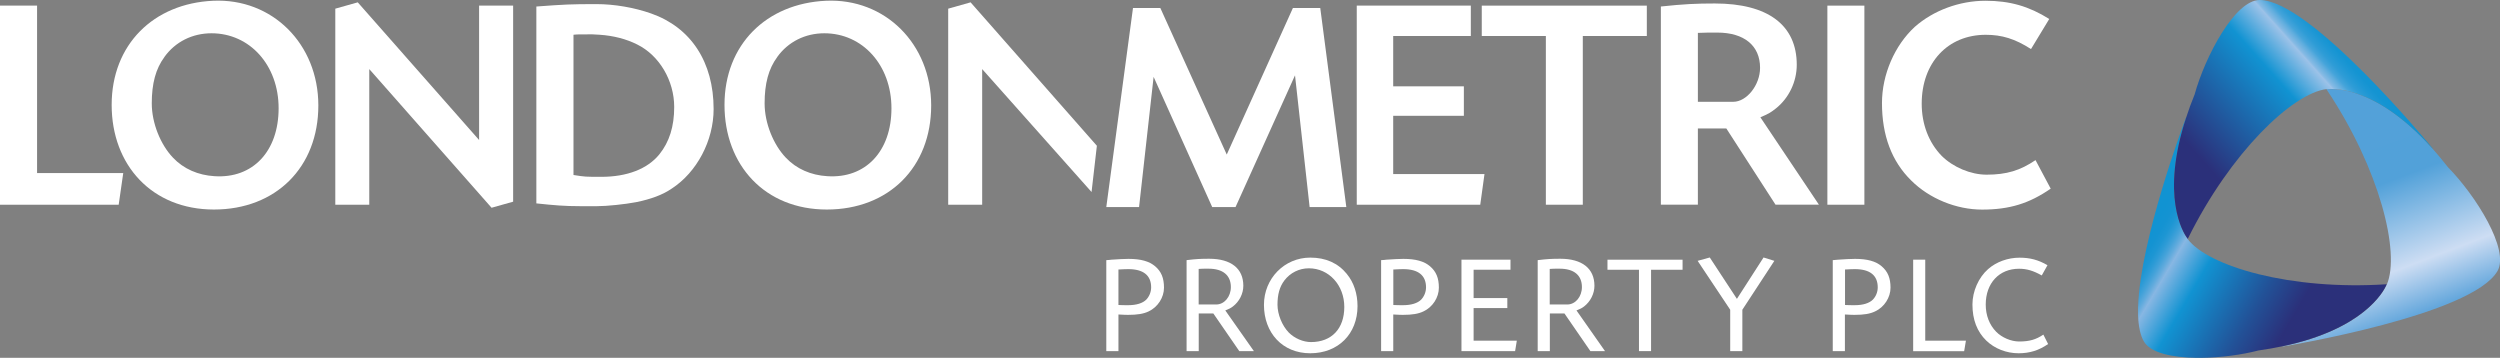<?xml version="1.0" encoding="UTF-8"?>
<svg id="Layer_2" data-name="Layer 2" xmlns="http://www.w3.org/2000/svg" xmlns:xlink="http://www.w3.org/1999/xlink" viewBox="0 0 395.17 56.56">
  <rect x="0" y="0" width="395.17" height="56.56" fill="#808080" stroke="none"/>
  <defs>
    <style>
      .cls-1 {
        fill: none;
      }

      .cls-2 {
        fill: url(#linear-gradient-3);
      }

      .cls-3 {
        fill: url(#linear-gradient-2);
      }

      .cls-4 {
        fill: url(#linear-gradient);
      }

      .cls-5 {
        clip-path: url(#clippath-1);
      }

      .cls-6 {
        clip-path: url(#clippath-3);
      }

      .cls-7 {
        clip-path: url(#clippath-4);
      }

      .cls-8 {
        clip-path: url(#clippath-2);
      }

      .cls-9 {
        clip-path: url(#clippath-5);
      }

      .cls-10 {
        fill: #fff;
      }

      .cls-11 {
        clip-path: url(#clippath);
      }
    </style>
    <clipPath id="clippath">
      <rect class="cls-1" width="395.17" height="56.56"/>
    </clipPath>
    <clipPath id="clippath-1">
      <rect class="cls-1" width="395.17" height="56.56"/>
    </clipPath>
    <clipPath id="clippath-2">
      <rect class="cls-1" width="395.17" height="56.56"/>
    </clipPath>
    <clipPath id="clippath-3">
      <path class="cls-1" d="M368.12,14.08c-.09,0-.16.01-.21.02-.11.02-.16.03-.16.03,8.45,12.64,11.66,25.83,9.54,30.83h-.03c-.13.32-2.79,6.92-16.49,9.79v.04c.91-.15,29.98-4.99,34-11.94,1.95-3.38-3.42-11.93-7.81-16.4-.84-1.07-1.65-2.05-2.45-2.95-7.18-8.02-13.01-9.28-15.47-9.41h-.9Z"/>
    </clipPath>
    <linearGradient id="linear-gradient" x1="-32.77" y1="890.33" x2="-29.59" y2="890.33" gradientTransform="translate(15603.72 -510.57) rotate(-90) scale(17.1 -17.1)" gradientUnits="userSpaceOnUse">
      <stop offset="0" stop-color="#64a7dc"/>
      <stop offset="0" stop-color="#64a7dc"/>
      <stop offset=".14" stop-color="#cdddf3"/>
      <stop offset=".39" stop-color="#52a1d9"/>
      <stop offset="1" stop-color="#55a1d9"/>
    </linearGradient>
    <clipPath id="clippath-4">
      <path class="cls-1" d="M337.96,48.44v1.39c.06,1.71.34,3.14.92,4.14,1.05,1.82,4.48,2.55,8.36,2.59h.67c3.12-.03,6.47-.48,9.07-1.16,1.35-.19,2.61-.41,3.78-.66,12.87-2.7,15.99-8.67,16.44-9.66.03-.09.06-.15.06-.15-15.18,1-28.21-2.82-31.47-7.16l.03-.02c-.22-.28-4.61-5.88-.24-19.18h-.04c-.27.68-7.25,19.33-7.57,29.87"/>
    </clipPath>
    <linearGradient id="linear-gradient-2" x1="-99.25" y1="995.89" x2="-96.06" y2="995.89" gradientTransform="translate(-7870.46 841.56) rotate(90) scale(8.26 -8.26)" gradientUnits="userSpaceOnUse">
      <stop offset="0" stop-color="#1193d2"/>
      <stop offset=".05" stop-color="#1493d2"/>
      <stop offset=".09" stop-color="#1d96d3"/>
      <stop offset=".12" stop-color="#2d9bd6"/>
      <stop offset=".15" stop-color="#44a2d9"/>
      <stop offset=".18" stop-color="#62abdd"/>
      <stop offset=".21" stop-color="#86b6e2"/>
      <stop offset=".21" stop-color="#88b7e3"/>
      <stop offset=".4" stop-color="#1193d2"/>
      <stop offset=".78" stop-color="#225197"/>
      <stop offset="1" stop-color="#2b307a"/>
    </linearGradient>
    <clipPath id="clippath-5">
      <path class="cls-1" d="M346.89,14.96c-.52,1.26-.95,2.45-1.32,3.6-4.1,12.49-.49,18.19.15,19.08.07.07.1.11.1.11,6.72-13.63,16.55-23.01,21.94-23.67v.04c.35-.06,7.39-1.06,16.74,9.37l.03-.03C383.93,22.75,365.21,0,357.18,0c-3.9,0-8.63,8.93-10.29,14.96"/>
    </clipPath>
    <linearGradient id="linear-gradient-3" x1="-133.47" y1="863.92" x2="-130.29" y2="863.92" gradientTransform="translate(-839.36 -7847.55) rotate(-180) scale(9.11 -9.11)" gradientUnits="userSpaceOnUse">
      <stop offset="0" stop-color="#1193d2"/>
      <stop offset=".05" stop-color="#1494d2"/>
      <stop offset=".08" stop-color="#1d97d4"/>
      <stop offset=".12" stop-color="#2e9cd6"/>
      <stop offset=".15" stop-color="#45a4da"/>
      <stop offset=".17" stop-color="#62aede"/>
      <stop offset=".2" stop-color="#86bae4"/>
      <stop offset=".21" stop-color="#9cc2e8"/>
      <stop offset=".4" stop-color="#1193d2"/>
      <stop offset="1" stop-color="#2b307a"/>
    </linearGradient>
  </defs>
  <g id="Layer_1-2" data-name="Layer 1">
    <g>
      <polygon class="cls-10" points="0 .89 0 32.36 18.76 32.36 19.48 27.36 5.86 27.36 5.86 .89 0 .89"/>
      <g class="cls-11">
        <path class="cls-10" d="M50.32,16.67c0,9.78-6.72,16.45-16.5,16.45s-16.17-7-16.17-16.54S24.27.55,33.68.12c9.35-.43,16.64,6.82,16.64,16.55M26,9c-1.39,1.87-2.01,4.21-2.01,7.34s1.39,6.52,3.35,8.58c1.68,1.78,3.99,2.78,6.58,2.93,6.04.39,10.12-3.93,10.12-10.74s-4.56-11.85-10.61-11.85c-3.02,0-5.71,1.34-7.44,3.74"/>
      </g>
      <polygon class="cls-10" points="53 1.37 53 32.36 58.37 32.36 58.37 10.92 77.7 32.84 81.11 31.88 81.11 .89 75.73 .89 75.73 22.13 56.55 .37 53 1.37"/>
      <g class="cls-5">
        <path class="cls-10" d="M84.79,1.03c4.46-.33,5.42-.38,9.5-.38,2.78,0,5.94.53,8.63,1.48,6.29,2.21,9.88,7.67,9.88,15.11,0,4.99-2.64,9.98-6.62,12.57-1.48,1.01-3.3,1.67-5.66,2.15-1.73.33-4.56.63-6.14.63h-2.69c-2.45,0-4.08-.14-6.91-.44V1.03ZM90.65,27.66c1.82.29,1.87.29,4.41.29,4.07,0,7.29-1.25,9.16-3.55,1.59-1.97,2.35-4.41,2.35-7.49,0-4.17-2.35-8.15-5.85-9.88-1.73-.87-3.74-1.39-5.95-1.54-.73-.05-1.45-.09-2.21-.05h-1.1s-.43,0-.81.05v22.16Z"/>
        <path class="cls-10" d="M147.19,16.67c0,9.78-6.72,16.45-16.5,16.45s-16.17-7-16.17-16.54S121.15.55,130.55.12c9.35-.43,16.64,6.82,16.64,16.55M122.87,9c-1.39,1.87-2.01,4.21-2.01,7.34s1.39,6.52,3.35,8.58c1.68,1.78,3.98,2.78,6.57,2.93,6.04.39,10.13-3.93,10.13-10.74s-4.56-11.85-10.61-11.85c-3.02,0-5.71,1.34-7.44,3.74"/>
      </g>
      <g>
        <polygon class="cls-10" points="149.88 1.37 149.88 32.36 155.25 32.36 155.25 10.92 172.54 30.35 173.38 23.04 153.42 .37 149.88 1.37"/>
        <polygon class="cls-10" points="204.37 1.26 193.91 24.43 183.41 1.26 179.09 1.26 174.87 32.73 180.05 32.73 182.35 12.15 191.61 32.73 195.3 32.73 204.7 11.91 207.01 32.73 212.81 32.73 208.69 1.26 204.37 1.26"/>
        <polygon class="cls-10" points="214.46 .89 214.46 32.36 233.98 32.36 234.65 27.51 220.22 27.51 220.22 18.3 231.39 18.3 231.39 13.65 220.22 13.65 220.22 5.69 232.49 5.69 232.49 .89 214.46 .89"/>
        <polygon class="cls-10" points="234.22 .89 234.22 5.69 244.35 5.69 244.35 32.36 250.19 32.36 250.19 5.69 260.31 5.69 260.31 .89 234.22 .89"/>
      </g>
      <g class="cls-8">
        <path class="cls-10" d="M262.52,1.03c3.65-.39,5.61-.48,8.54-.48,8.39,0,12.95,3.41,12.95,9.69,0,2.68-1.24,5.27-3.31,6.91-.72.58-1.2.87-2.44,1.39l9.25,13.81h-6.86l-7.77-12.04h-4.5v12.04h-5.85V1.03ZM268.37,16.09h5.61c2.11,0,4.23-2.64,4.23-5.37,0-3.5-2.5-5.57-6.77-5.57h-.76c-.68,0-.82,0-2.3.05v10.89Z"/>
        <rect class="cls-10" x="288.85" y=".89" width="5.85" height="31.47"/>
        <path class="cls-10" d="M321.03,7.75c-2.54-1.63-4.61-2.25-7.15-2.25-6,0-10.12,4.41-10.12,10.89,0,3.21,1.1,6.14,3.16,8.25,1.78,1.77,4.56,2.97,7.1,2.97,3.17,0,5.33-.67,7.73-2.3l2.4,4.51c-3.4,2.35-6.52,3.31-10.84,3.31-4.08,0-8.34-1.73-11.22-4.61-3.07-3.02-4.61-7.1-4.61-12.23,0-4.51,2.01-9.12,5.18-12.04,2.93-2.59,7.05-4.13,11.18-4.13,3.84,0,6.86.86,10.08,2.88l-2.88,4.75Z"/>
        <path class="cls-10" d="M174.87,41.12c.35-.02.64-.04.79-.07.97-.07,2.11-.13,2.71-.13,1.96,0,3.28.38,4.21,1.16.99.84,1.41,1.87,1.41,3.4s-.97,3.06-2.42,3.74c-.81.39-1.79.55-3.28.55-.18,0-.95-.02-1.5-.06v5.79h-1.92v-14.38ZM176.79,48.21c.6.03.92.03,1.54.03,1.3,0,2.29-.31,2.86-.88.48-.51.77-1.21.77-1.94,0-1.89-1.23-2.88-3.61-2.88-.29,0-.97.02-1.56.06v5.62Z"/>
        <path class="cls-10" d="M187.56,41.12c1.52-.18,2.18-.22,3.57-.22,3.46,0,5.4,1.54,5.4,4.27,0,1.26-.64,2.51-1.66,3.28-.33.25-.58.38-1.19.62l4.52,6.43h-2.31l-4.1-5.95h-2.31v5.95h-1.92v-14.38ZM189.47,48.13h2.78c1.28,0,2.31-1.23,2.31-2.75,0-1.87-1.26-2.91-3.52-2.91h-.42c-.4,0-.66,0-1.15.04v5.62Z"/>
        <path class="cls-10" d="M212.91,43.33c1.08,1.31,1.67,3.08,1.67,5.06,0,4.39-3.06,7.45-7.47,7.45s-7.32-3.24-7.32-7.65c0-4.17,3.24-7.47,7.32-7.47,2.45,0,4.38.86,5.8,2.6M203.02,44.33c-.75.99-1.09,2.21-1.09,3.83,0,1.53.73,3.31,1.77,4.39.91.93,2.29,1.52,3.53,1.52,3.26,0,5.26-2.12,5.26-5.55s-2.42-6.11-5.6-6.11c-1.54,0-2.95.71-3.87,1.92"/>
        <path class="cls-10" d="M218.32,41.12c.36-.02.64-.04.79-.07.97-.07,2.12-.13,2.71-.13,1.96,0,3.29.38,4.21,1.16.99.84,1.41,1.87,1.41,3.4s-.97,3.06-2.43,3.74c-.81.39-1.78.55-3.28.55-.18,0-.95-.02-1.5-.06v5.79h-1.92v-14.38ZM220.24,48.21c.6.03.93.03,1.54.03,1.3,0,2.29-.31,2.86-.88.48-.51.77-1.21.77-1.94,0-1.89-1.23-2.88-3.61-2.88-.29,0-.96.02-1.56.06v5.62Z"/>
        <polygon class="cls-10" points="238.76 42.64 232.93 42.64 232.93 47.11 238.26 47.11 238.26 48.7 232.93 48.7 232.93 53.85 239.76 53.85 239.49 55.5 231.01 55.5 231.01 41.05 238.76 41.05 238.76 42.64"/>
        <path class="cls-10" d="M243.06,41.12c1.52-.18,2.18-.22,3.57-.22,3.45,0,5.4,1.54,5.4,4.27,0,1.26-.64,2.51-1.65,3.28-.33.25-.58.38-1.19.62l4.51,6.43h-2.31l-4.1-5.95h-2.31v5.95h-1.92v-14.38ZM244.97,48.13h2.77c1.28,0,2.31-1.23,2.31-2.75,0-1.87-1.25-2.91-3.52-2.91h-.42c-.39,0-.66,0-1.15.04v5.62Z"/>
        <polygon class="cls-10" points="260.98 55.5 259.07 55.5 259.07 42.64 254.09 42.64 254.09 41.05 265.96 41.05 265.96 42.64 260.98 42.64 260.98 55.5"/>
        <polygon class="cls-10" points="278.76 40.7 280.47 41.23 275.41 48.96 275.41 55.5 273.49 55.5 273.49 48.96 268.34 41.23 270.26 40.7 274.55 47.24 278.76 40.7"/>
        <path class="cls-10" d="M289.72,41.12c.35-.02.63-.04.79-.07.97-.07,2.12-.13,2.71-.13,1.96,0,3.28.38,4.2,1.16.99.84,1.41,1.87,1.41,3.4s-.97,3.06-2.43,3.74c-.81.39-1.78.55-3.28.55-.18,0-.95-.02-1.5-.06v5.79h-1.92v-14.38ZM291.64,48.21c.59.03.92.03,1.54.03,1.3,0,2.29-.31,2.86-.88.49-.51.77-1.21.77-1.94,0-1.89-1.23-2.88-3.61-2.88-.29,0-.97.02-1.56.06v5.62Z"/>
        <polygon class="cls-10" points="304.32 53.85 310.75 53.85 310.47 55.51 302.41 55.51 302.41 41.05 304.32 41.05 304.32 53.85"/>
        <path class="cls-10" d="M322.74,43.54c-1.32-.74-2.36-1.06-3.59-1.06-3.15,0-5.27,2.27-5.27,5.67,0,1.69.58,3.2,1.65,4.29.9.92,2.36,1.54,3.63,1.54,1.63,0,2.66-.3,3.83-1.09l.75,1.49c-1.45,1-2.89,1.46-4.67,1.46-1.92,0-3.79-.73-5.11-2.01-1.45-1.41-2.18-3.3-2.18-5.7,0-2.09.97-4.27,2.47-5.59,1.3-1.15,3.13-1.81,4.98-1.81,1.65,0,2.98.35,4.41,1.19l-.91,1.63Z"/>
      </g>
      <g class="cls-6">
        <rect class="cls-4" x="354.71" y="9.02" width="48.06" height="50.81" transform="translate(12.47 136.78) rotate(-20.81)"/>
      </g>
      <g class="cls-7">
        <rect class="cls-3" x="331.26" y="10.98" width="52.68" height="53.14" transform="translate(143.85 326.69) rotate(-59.52)"/>
      </g>
      <g class="cls-9">
        <rect class="cls-2" x="334.37" y="-9.54" width="57.25" height="56.83" transform="translate(79.57 246.46) rotate(-41.74)"/>
      </g>
    </g>
  </g>
</svg>